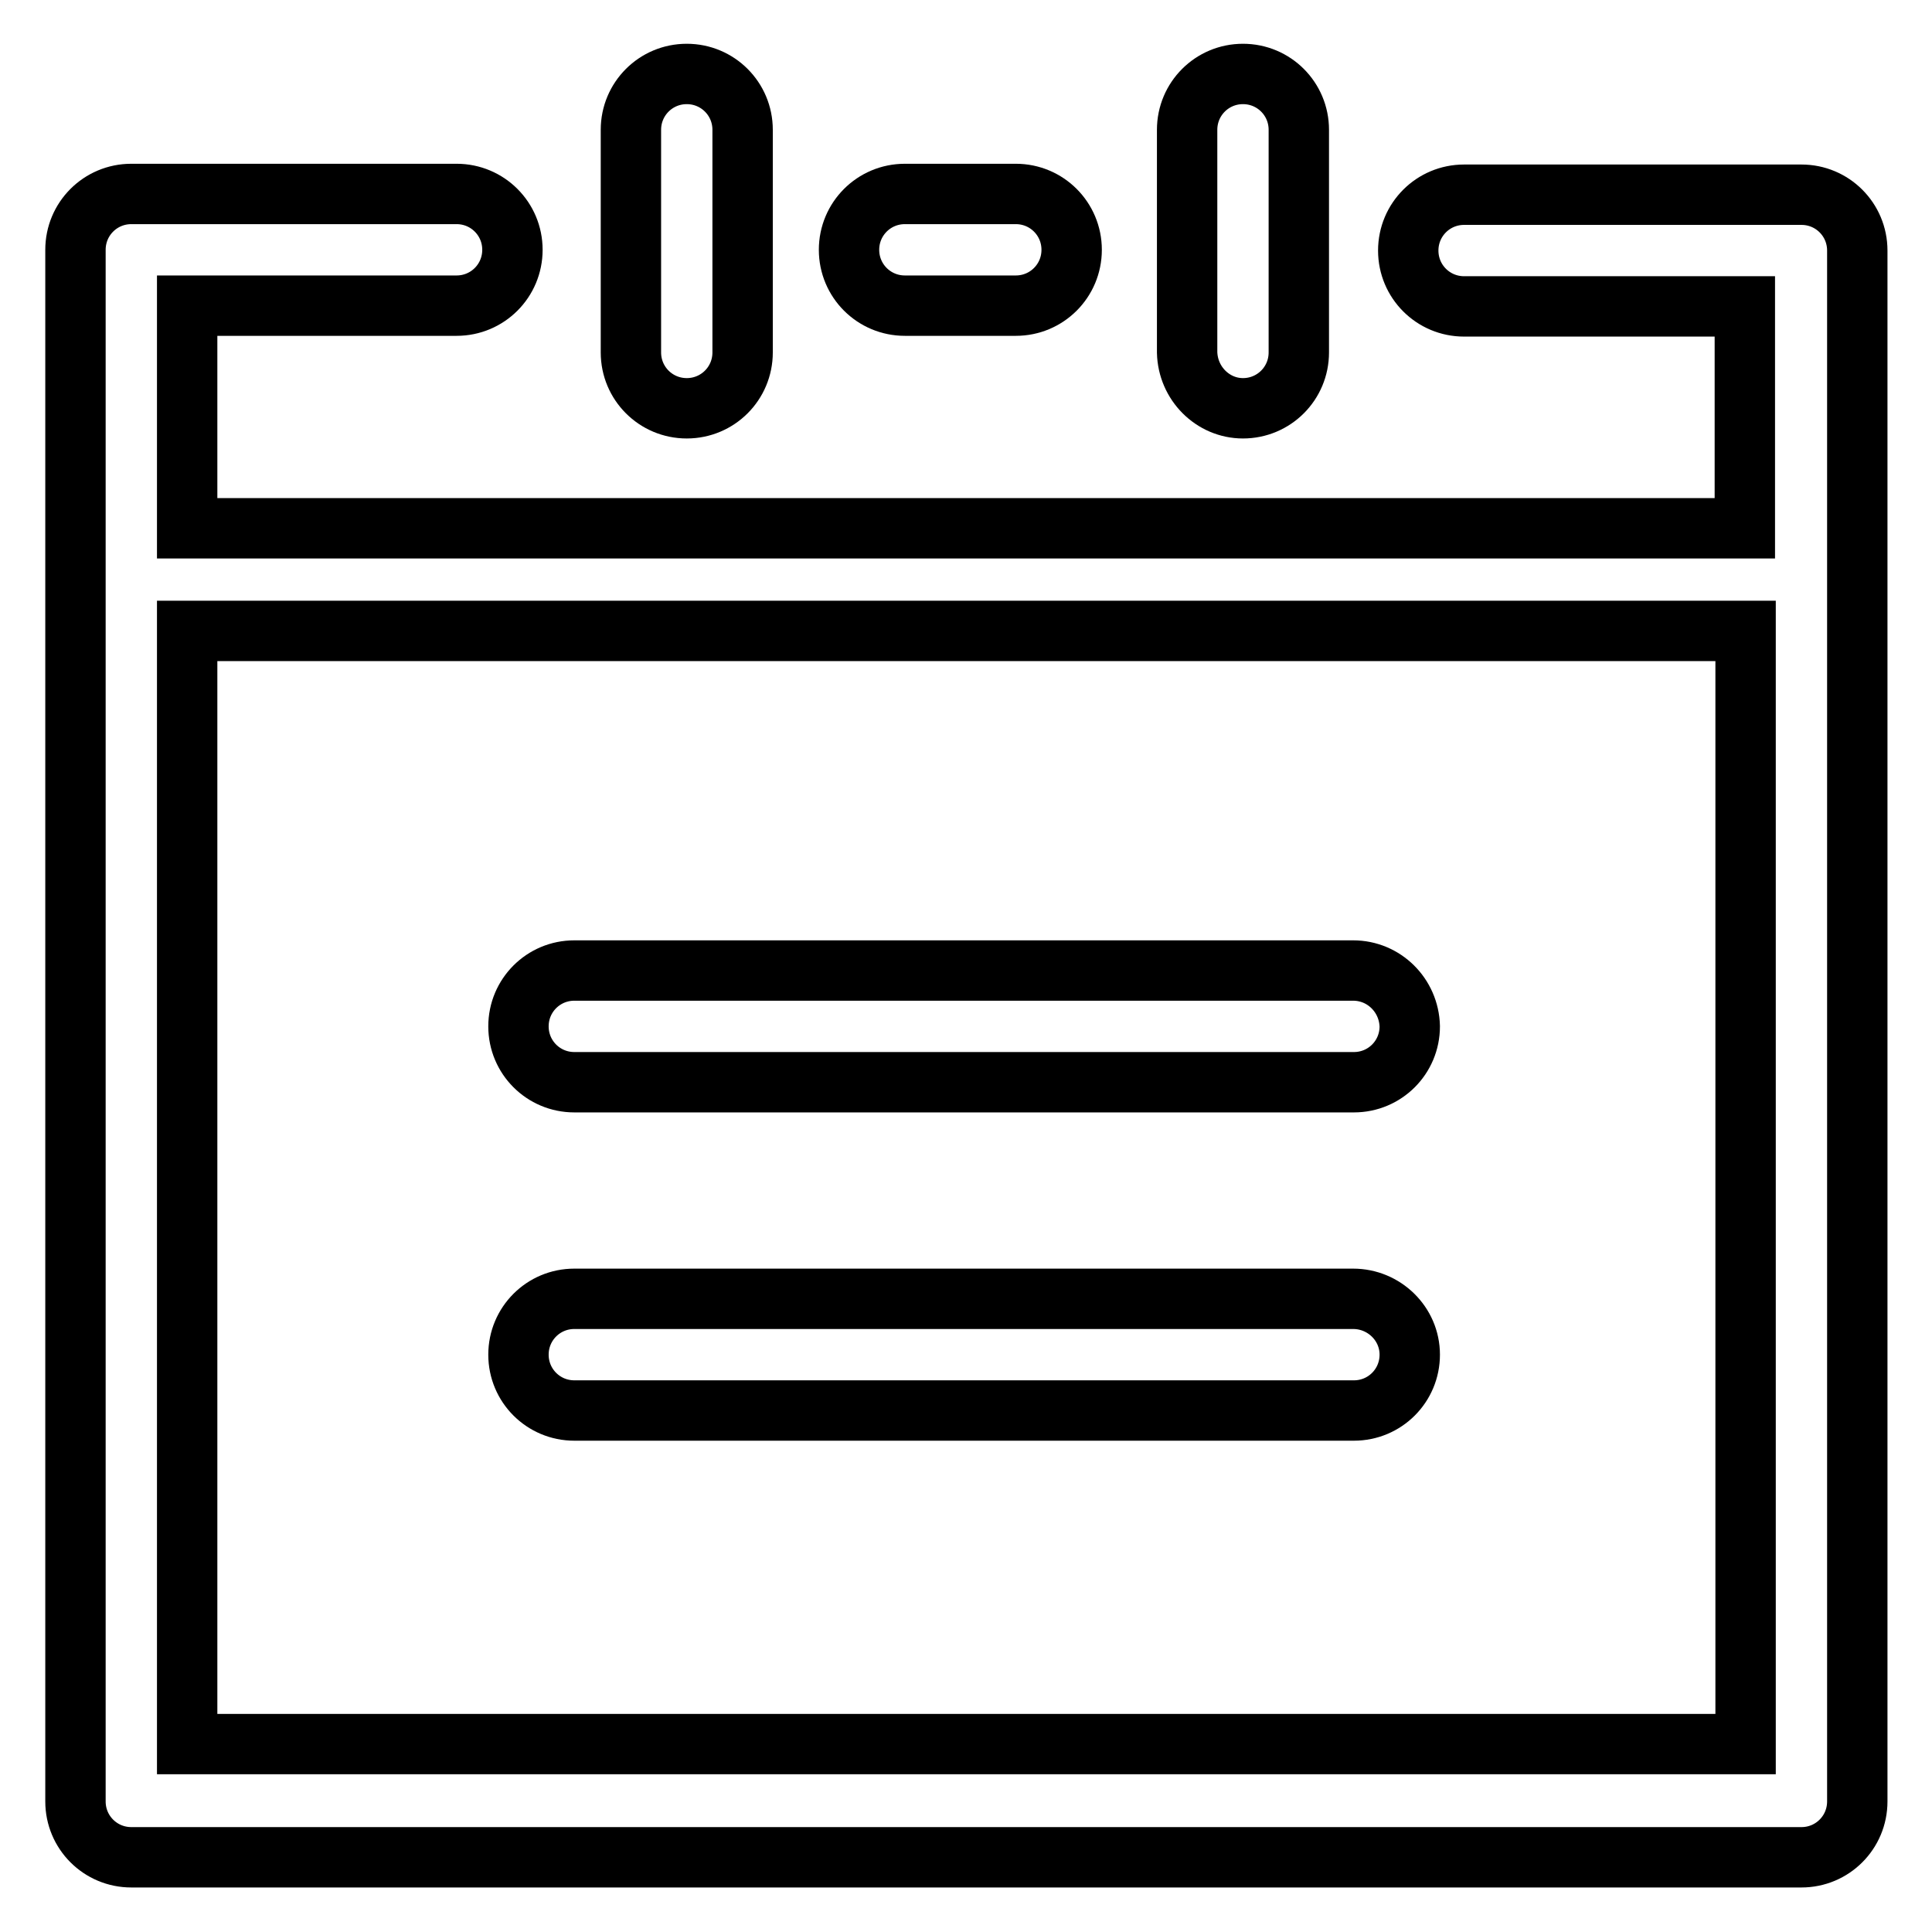 <?xml version="1.0" encoding="utf-8"?>
<!-- Svg Vector Icons : http://www.onlinewebfonts.com/icon -->
<!DOCTYPE svg PUBLIC "-//W3C//DTD SVG 1.1//EN" "http://www.w3.org/Graphics/SVG/1.1/DTD/svg11.dtd">
<svg version="1.1" xmlns="http://www.w3.org/2000/svg" xmlns:xlink="http://www.w3.org/1999/xlink" x="0px" y="0px" viewBox="0 0 256 256" enable-background="new 0 0 256 256" xml:space="preserve">
<g> <path stroke-width="8" fill-opacity="0" stroke="#000000"  d="M238.3,25.8h-44.3c-4.1,0-7.4,3.3-7.4,7.4s3.3,7.4,7.4,7.4h37.2V70H24.8V40.5h35.7c4.1,0,7.4-3.3,7.4-7.4 s-3.3-7.4-7.4-7.4H17.4c-4.1,0-7.4,3.3-7.4,7.4l0,0v205.6c0,4.1,3.3,7.4,7.4,7.4h221.3c4.1,0,7.4-3.3,7.4-7.4V33.2 c0-4.1-3.3-7.4-7.4-7.4C238.5,25.8,238.4,25.8,238.3,25.8L238.3,25.8z M24.8,231.1V83.6h206.5v147.5H24.8z"/> <path stroke-width="8" fill-opacity="0" stroke="#000000"  d="M119.9,40.5h14.7c4.1,0,7.4-3.3,7.4-7.4s-3.3-7.4-7.4-7.4h-14.7c-4.1,0-7.4,3.3-7.4,7.4 S115.8,40.5,119.9,40.5z M91,54.1c4.1,0,7.4-3.3,7.4-7.4l0,0V17.2c0-4.1-3.3-7.4-7.4-7.4s-7.4,3.3-7.4,7.4v29.5 C83.6,50.8,86.9,54.1,91,54.1L91,54.1z M164.7,54.1c4.1,0,7.4-3.3,7.4-7.4V17.2c0-4.1-3.3-7.4-7.4-7.4c-4.1,0-7.4,3.3-7.4,7.4v29.5 C157.4,50.8,160.7,54.1,164.7,54.1L164.7,54.1z M179.3,128.6H76.1c-4.1,0-7.4,3.3-7.4,7.4c0,4.1,3.3,7.4,7.4,7.4h103.3 c4.1,0,7.4-3.3,7.4-7.4C186.7,131.9,183.4,128.6,179.3,128.6z M179.3,172.1H76.1c-4.1,0-7.4,3.3-7.4,7.4s3.3,7.4,7.4,7.4h103.3 c4.1,0,7.4-3.3,7.4-7.4S183.4,172.1,179.3,172.1z"/></g>
</svg>